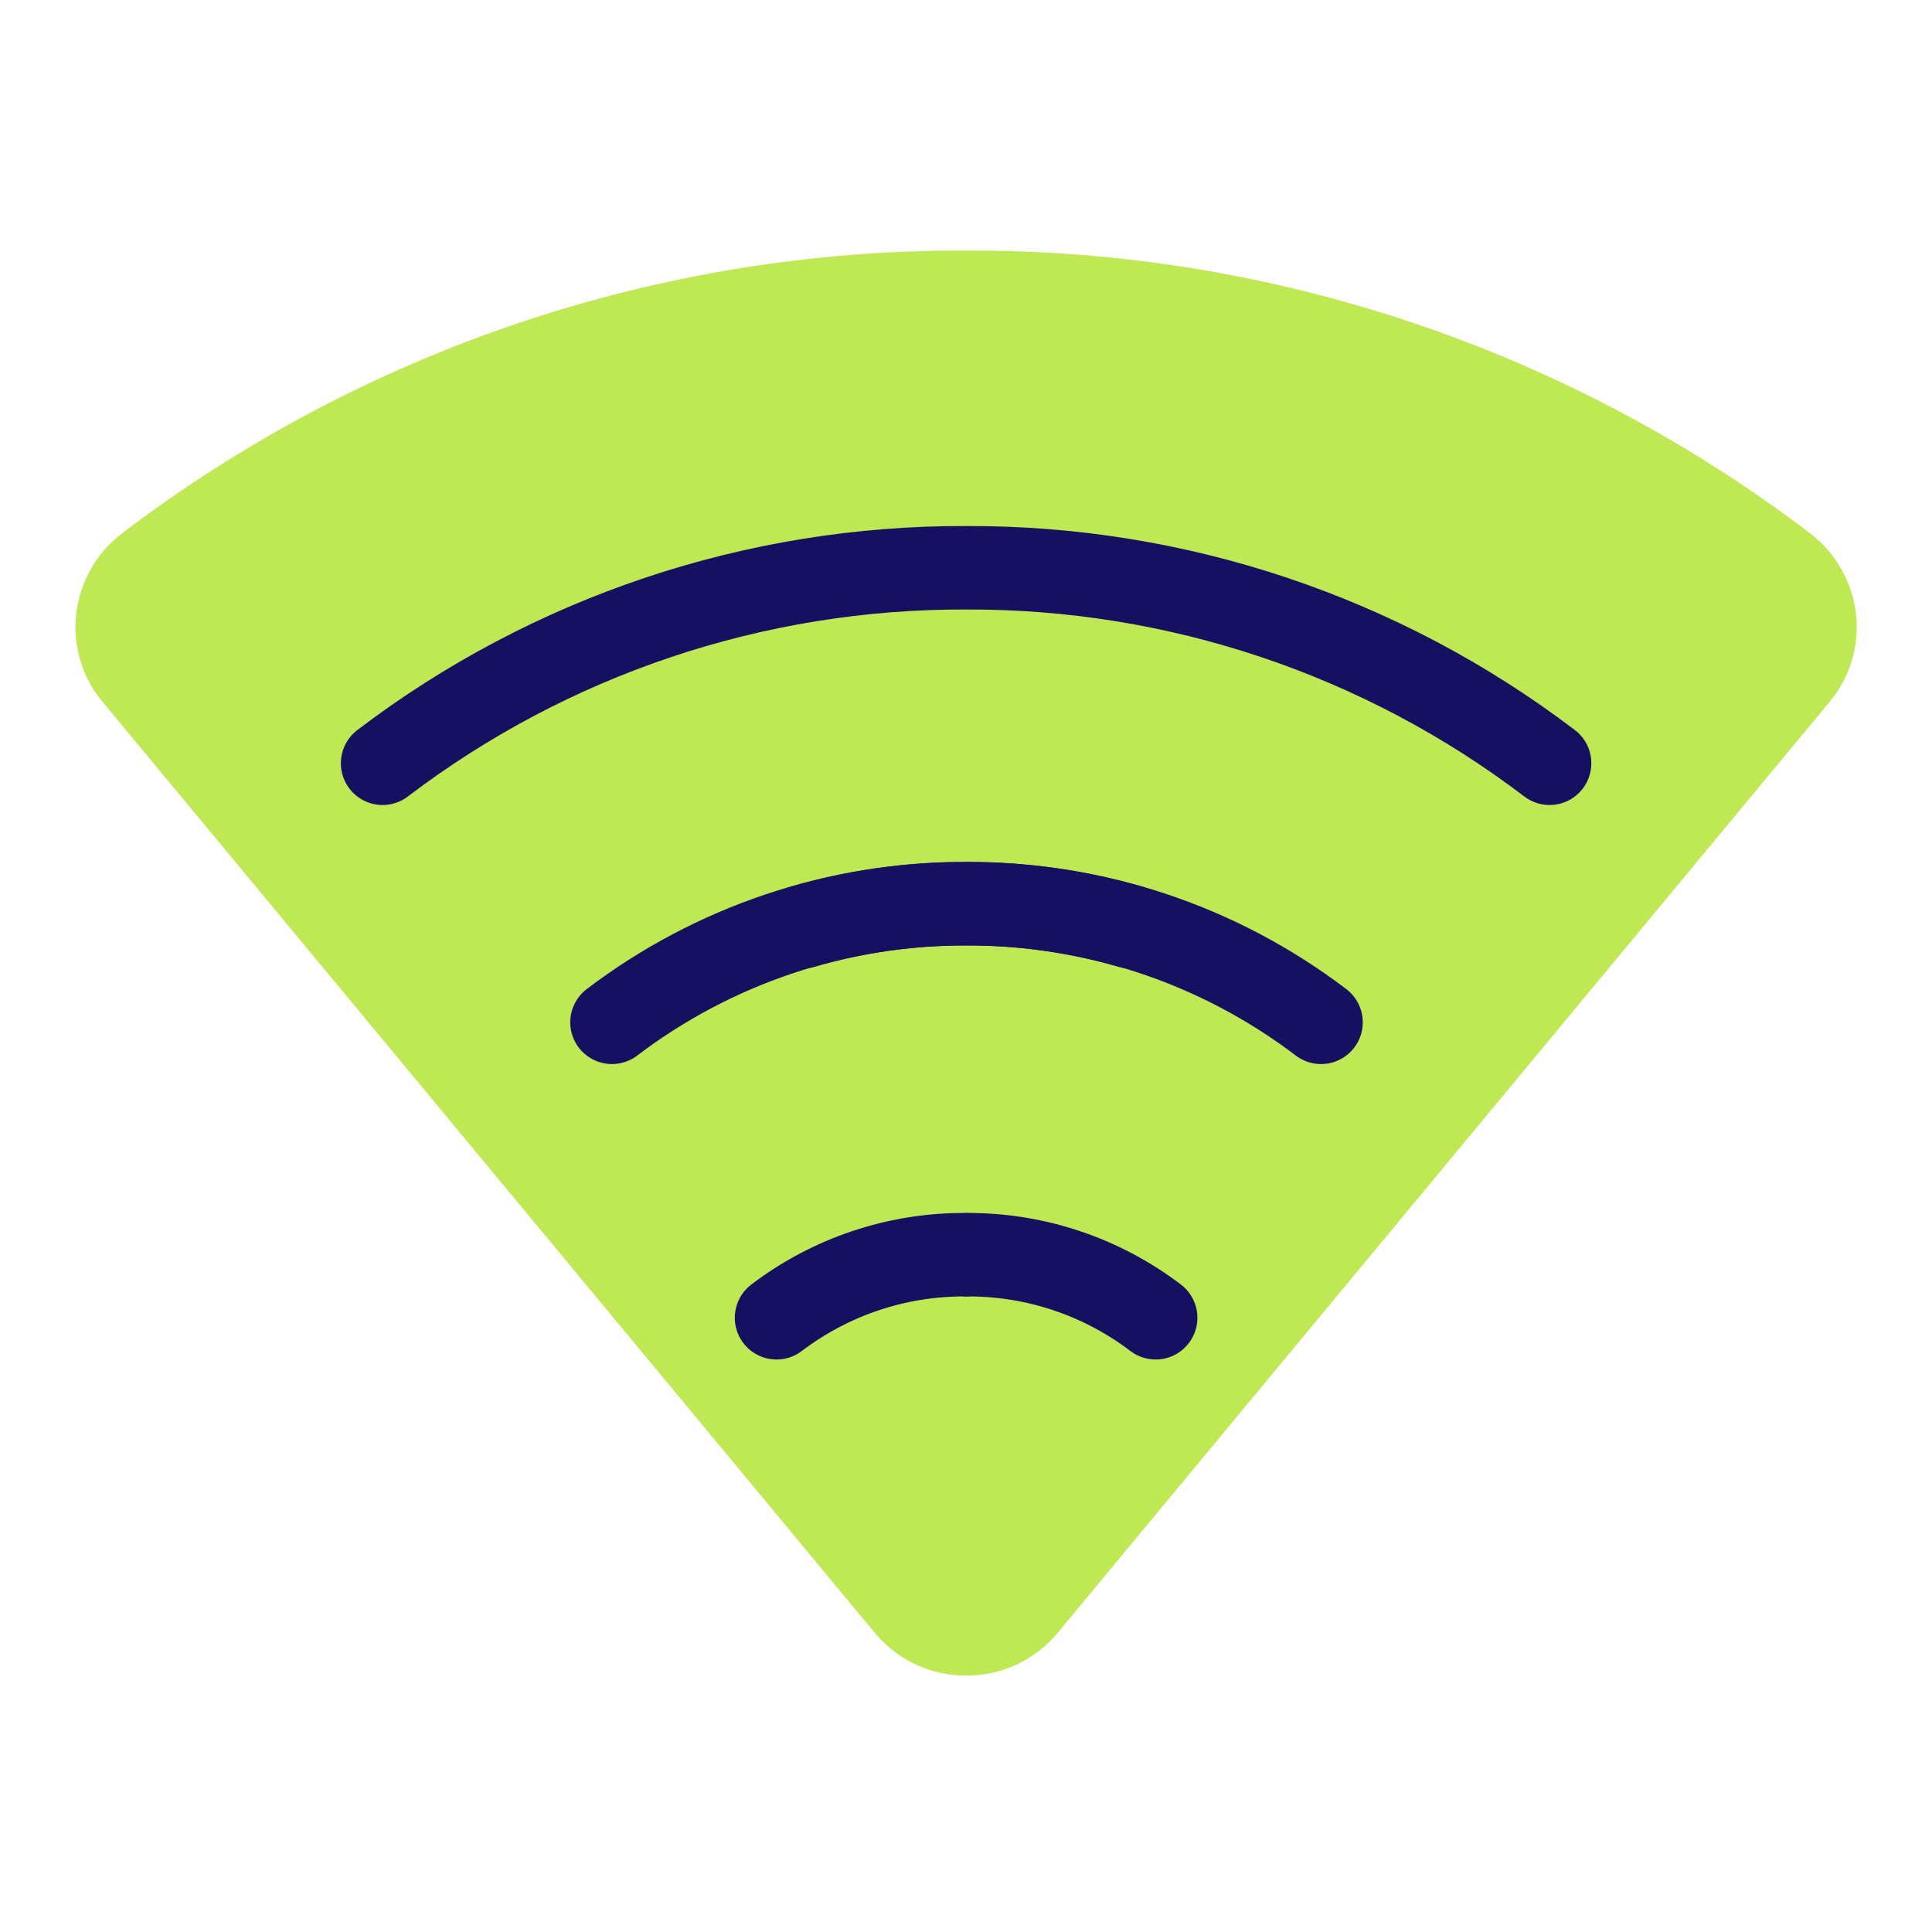 <svg xmlns="http://www.w3.org/2000/svg" fill="none" viewBox="0 0 81 81" height="81" width="81">
<path fill="#BFE954" d="M76.709 29.424L44.346 68.455C43.879 69.02 43.291 69.474 42.627 69.785C41.962 70.095 41.237 70.254 40.503 70.251C39.772 70.253 39.049 70.093 38.387 69.782C37.725 69.472 37.139 69.019 36.673 68.455L4.298 29.424C3.872 28.915 3.554 28.324 3.365 27.688C3.175 27.052 3.118 26.383 3.196 25.724C3.274 25.063 3.484 24.425 3.814 23.847C4.144 23.269 4.587 22.763 5.116 22.36C15.287 14.623 27.725 10.456 40.503 10.504C53.282 10.456 65.72 14.623 75.891 22.36C76.42 22.763 76.863 23.269 77.193 23.847C77.523 24.425 77.733 25.063 77.811 25.724C77.889 26.383 77.832 27.052 77.642 27.688C77.453 28.324 77.135 28.915 76.709 29.424Z"></path>
<path stroke-linejoin="round" stroke-linecap="round" stroke-width="3.5" stroke="#151160" d="M16.041 32C23.072 26.651 31.67 23.771 40.504 23.804C49.338 23.771 57.936 26.651 64.967 32"></path>
<path stroke-linejoin="round" stroke-linecap="round" stroke-width="3.5" stroke="#151160" d="M25.658 42.861C29.924 39.617 35.141 37.869 40.501 37.889C42.846 37.88 45.164 38.21 47.387 38.855"></path>
<path stroke-linejoin="round" stroke-linecap="round" stroke-width="3.5" stroke="#151160" d="M55.385 42.861C51.119 39.617 45.902 37.869 40.542 37.889C38.197 37.88 35.879 38.21 33.656 38.855"></path>
<path stroke-linejoin="round" stroke-linecap="round" stroke-width="3.5" stroke="#151160" d="M32.557 55.248C34.825 53.523 37.6 52.593 40.451 52.604"></path>
<path stroke-linejoin="round" stroke-linecap="round" stroke-width="3.5" stroke="#151160" d="M48.451 55.248C46.182 53.523 43.408 52.593 40.557 52.604"></path>
</svg>
